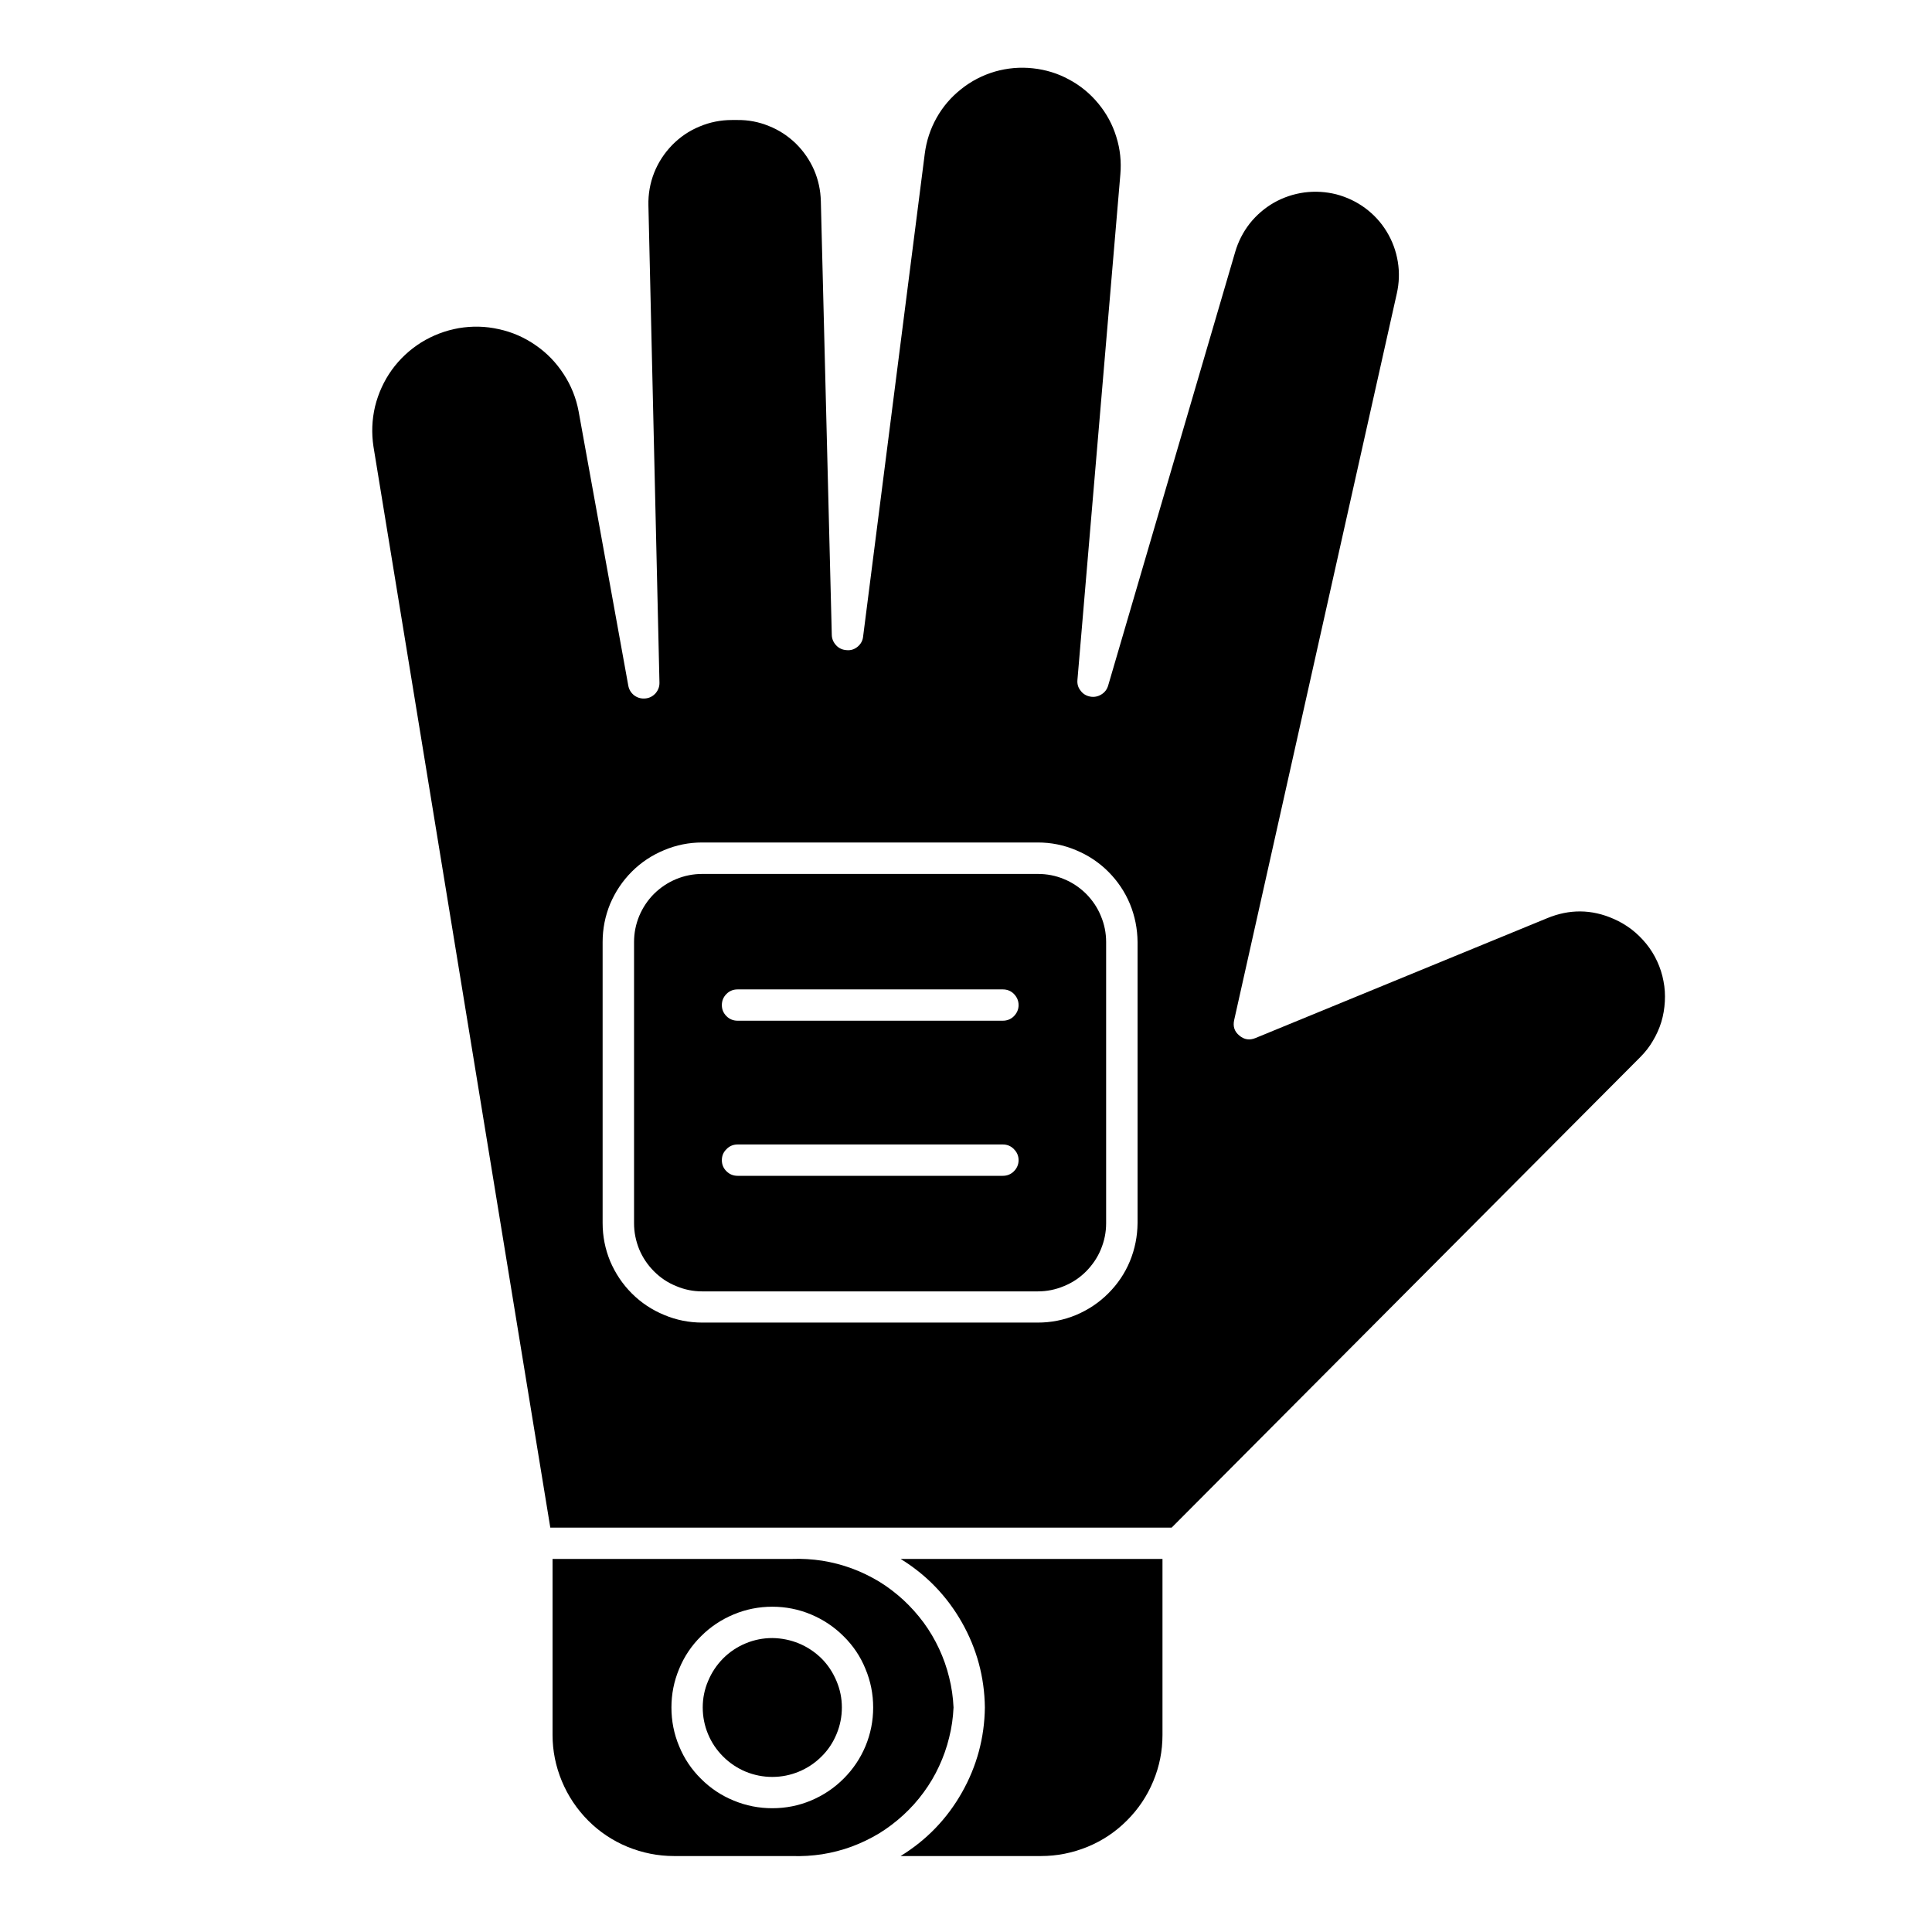 <svg xmlns="http://www.w3.org/2000/svg" xmlns:xlink="http://www.w3.org/1999/xlink" width="80" zoomAndPan="magnify" viewBox="0 0 60 60" height="80" preserveAspectRatio="xMidYMid meet"><defs><clipPath id="e1600ce3b5"><path d="M 11.332 2 L 51.832 2 L 51.832 48 L 11.332 48 Z M 11.332 2 "></path></clipPath><clipPath id="11a9642b3d"><path d="M 27 48 L 37 48 L 37 57.949 L 27 57.949 Z M 27 48 "></path></clipPath><clipPath id="1b213a859d"><path d="M 17 48 L 30 48 L 30 57.949 L 17 57.949 Z M 17 48 "></path></clipPath></defs><g id="711f8adf1e"><g clip-rule="nonzero" clip-path="url(#e1600ce3b5)"><path style=" stroke:none;fill-rule:nonzero;fill:#000000;fill-opacity:1;" d="M 50.109 28.535 C 49.426 28.234 48.738 28.23 48.047 28.516 L 38.988 32.238 C 38.809 32.312 38.641 32.289 38.488 32.16 C 38.336 32.035 38.285 31.875 38.328 31.68 L 43.379 9.117 C 43.453 8.789 43.465 8.457 43.41 8.125 C 43.355 7.793 43.242 7.484 43.066 7.195 C 42.891 6.906 42.668 6.664 42.395 6.461 C 42.125 6.262 41.824 6.121 41.5 6.035 C 41.172 5.953 40.84 5.934 40.508 5.977 C 40.172 6.023 39.859 6.129 39.566 6.293 C 39.273 6.461 39.02 6.68 38.812 6.941 C 38.605 7.207 38.453 7.504 38.359 7.828 L 34.414 21.293 C 34.379 21.41 34.309 21.504 34.199 21.57 C 34.094 21.633 33.98 21.656 33.855 21.633 C 33.734 21.609 33.633 21.551 33.559 21.449 C 33.48 21.352 33.449 21.238 33.461 21.113 L 34.793 5.422 C 34.828 5.023 34.789 4.633 34.668 4.25 C 34.551 3.867 34.363 3.523 34.109 3.215 C 33.855 2.906 33.551 2.656 33.199 2.469 C 32.848 2.277 32.473 2.164 32.074 2.121 C 31.676 2.078 31.285 2.113 30.898 2.223 C 30.516 2.336 30.164 2.516 29.852 2.766 C 29.539 3.012 29.281 3.312 29.086 3.66 C 28.891 4.008 28.77 4.379 28.719 4.777 L 26.805 19.766 C 26.793 19.895 26.734 20 26.637 20.082 C 26.539 20.164 26.426 20.203 26.297 20.191 C 26.168 20.184 26.059 20.137 25.973 20.047 C 25.883 19.953 25.836 19.844 25.832 19.719 L 25.492 6.25 C 25.484 5.91 25.414 5.586 25.281 5.277 C 25.145 4.969 24.957 4.695 24.715 4.457 C 24.473 4.223 24.195 4.039 23.879 3.914 C 23.566 3.785 23.238 3.723 22.898 3.727 L 22.73 3.727 C 22.383 3.727 22.047 3.793 21.723 3.93 C 21.402 4.062 21.121 4.254 20.875 4.504 C 20.633 4.754 20.445 5.039 20.316 5.363 C 20.188 5.688 20.129 6.027 20.137 6.375 L 20.48 21.195 C 20.484 21.324 20.441 21.434 20.359 21.531 C 20.273 21.625 20.168 21.68 20.043 21.691 C 19.914 21.703 19.801 21.672 19.699 21.598 C 19.598 21.52 19.535 21.418 19.512 21.293 L 17.969 12.773 C 17.891 12.355 17.734 11.969 17.504 11.617 C 17.273 11.262 16.984 10.961 16.637 10.723 C 16.289 10.48 15.906 10.312 15.492 10.223 C 15.078 10.129 14.664 10.121 14.246 10.191 C 13.828 10.266 13.438 10.414 13.078 10.637 C 12.719 10.863 12.418 11.145 12.168 11.488 C 11.922 11.832 11.75 12.211 11.648 12.621 C 11.551 13.035 11.535 13.449 11.598 13.867 L 17.09 47.441 L 36.387 47.441 L 50.938 32.832 C 51.09 32.68 51.223 32.512 51.332 32.324 C 51.441 32.141 51.531 31.945 51.594 31.738 C 51.656 31.531 51.691 31.32 51.703 31.105 C 51.715 30.891 51.703 30.676 51.66 30.465 C 51.621 30.254 51.555 30.051 51.465 29.855 C 51.375 29.66 51.262 29.477 51.125 29.309 C 50.988 29.141 50.836 28.992 50.664 28.859 C 50.492 28.73 50.309 28.621 50.109 28.535 Z M 35.328 37.984 C 35.324 38.395 35.246 38.789 35.09 39.168 C 34.934 39.547 34.707 39.879 34.418 40.168 C 34.129 40.457 33.793 40.68 33.414 40.84 C 33.035 40.996 32.641 41.074 32.23 41.074 L 21.809 41.074 C 21.398 41.074 21.004 40.996 20.625 40.836 C 20.246 40.68 19.91 40.457 19.621 40.168 C 19.332 39.879 19.109 39.543 18.949 39.168 C 18.793 38.789 18.715 38.395 18.715 37.984 L 18.715 29.254 C 18.715 28.844 18.793 28.449 18.949 28.07 C 19.109 27.695 19.332 27.359 19.621 27.07 C 19.91 26.781 20.246 26.559 20.625 26.402 C 21.004 26.242 21.398 26.164 21.809 26.164 L 32.23 26.164 C 32.641 26.164 33.035 26.242 33.414 26.402 C 33.793 26.559 34.129 26.781 34.418 27.07 C 34.707 27.359 34.934 27.695 35.09 28.07 C 35.246 28.449 35.324 28.844 35.328 29.254 Z M 35.328 37.984 "></path></g><path style=" stroke:none;fill-rule:nonzero;fill:#000000;fill-opacity:1;" d="M 32.23 27.141 L 21.809 27.141 C 21.527 27.141 21.258 27.195 21 27.301 C 20.738 27.41 20.512 27.562 20.312 27.758 C 20.113 27.957 19.961 28.188 19.852 28.445 C 19.746 28.703 19.691 28.973 19.691 29.254 L 19.691 37.992 C 19.691 38.27 19.746 38.539 19.852 38.801 C 19.961 39.059 20.113 39.285 20.312 39.484 C 20.512 39.684 20.738 39.836 21 39.941 C 21.258 40.051 21.527 40.105 21.809 40.105 L 32.23 40.105 C 32.512 40.105 32.781 40.051 33.043 39.941 C 33.301 39.836 33.531 39.684 33.73 39.484 C 33.926 39.285 34.082 39.059 34.188 38.801 C 34.297 38.539 34.352 38.27 34.352 37.992 L 34.352 29.254 C 34.352 28.973 34.297 28.703 34.188 28.445 C 34.082 28.184 33.926 27.957 33.73 27.758 C 33.531 27.562 33.301 27.406 33.043 27.301 C 32.781 27.191 32.512 27.141 32.23 27.141 Z M 31.145 36.516 L 22.906 36.516 C 22.773 36.516 22.656 36.469 22.562 36.375 C 22.465 36.281 22.418 36.164 22.418 36.031 C 22.418 35.895 22.465 35.781 22.562 35.688 C 22.656 35.59 22.773 35.543 22.906 35.543 L 31.145 35.543 C 31.277 35.543 31.395 35.59 31.488 35.688 C 31.582 35.781 31.633 35.895 31.633 36.031 C 31.633 36.164 31.582 36.281 31.488 36.375 C 31.395 36.469 31.277 36.516 31.145 36.516 Z M 31.145 31.699 L 22.906 31.699 C 22.773 31.699 22.656 31.652 22.562 31.559 C 22.465 31.461 22.418 31.348 22.418 31.215 C 22.418 31.078 22.465 30.965 22.562 30.867 C 22.656 30.773 22.773 30.727 22.906 30.727 L 31.145 30.727 C 31.277 30.727 31.395 30.773 31.488 30.867 C 31.582 30.965 31.633 31.078 31.633 31.215 C 31.633 31.348 31.582 31.461 31.488 31.559 C 31.395 31.652 31.277 31.699 31.145 31.699 Z M 31.145 31.699 "></path><g clip-rule="nonzero" clip-path="url(#11a9642b3d)"><path style=" stroke:none;fill-rule:nonzero;fill:#000000;fill-opacity:1;" d="M 30.586 53.027 C 30.574 53.969 30.336 54.852 29.871 55.672 C 29.406 56.492 28.77 57.148 27.969 57.641 L 32.332 57.641 C 32.832 57.641 33.312 57.543 33.773 57.355 C 34.238 57.164 34.645 56.891 34.996 56.539 C 35.352 56.184 35.625 55.777 35.816 55.316 C 36.008 54.855 36.102 54.379 36.102 53.879 L 36.102 48.414 L 27.969 48.414 C 28.77 48.906 29.406 49.566 29.871 50.383 C 30.336 51.203 30.574 52.086 30.586 53.027 Z M 30.586 53.027 "></path></g><g clip-rule="nonzero" clip-path="url(#1b213a859d)"><path style=" stroke:none;fill-rule:nonzero;fill:#000000;fill-opacity:1;" d="M 29.613 53.027 C 29.598 52.711 29.555 52.402 29.477 52.094 C 29.402 51.785 29.297 51.488 29.164 51.203 C 29.031 50.918 28.871 50.645 28.684 50.391 C 28.496 50.137 28.285 49.902 28.055 49.688 C 27.82 49.473 27.57 49.281 27.301 49.117 C 27.027 48.953 26.746 48.816 26.449 48.707 C 26.152 48.598 25.848 48.52 25.535 48.469 C 25.219 48.422 24.906 48.402 24.59 48.414 L 17.16 48.414 L 17.16 53.879 C 17.16 54.379 17.258 54.855 17.449 55.316 C 17.641 55.777 17.914 56.184 18.266 56.539 C 18.617 56.891 19.027 57.164 19.488 57.355 C 19.949 57.543 20.43 57.641 20.93 57.641 L 24.59 57.641 C 24.906 57.652 25.219 57.633 25.531 57.586 C 25.848 57.535 26.152 57.457 26.449 57.348 C 26.746 57.238 27.027 57.102 27.301 56.938 C 27.57 56.773 27.82 56.582 28.055 56.367 C 28.285 56.156 28.496 55.922 28.684 55.664 C 28.871 55.41 29.031 55.141 29.164 54.852 C 29.297 54.566 29.402 54.27 29.477 53.961 C 29.555 53.656 29.598 53.344 29.613 53.027 Z M 23.984 56.156 C 23.57 56.156 23.168 56.078 22.785 55.918 C 22.402 55.762 22.062 55.535 21.77 55.242 C 21.473 54.949 21.246 54.609 21.09 54.227 C 20.93 53.844 20.852 53.445 20.852 53.027 C 20.852 52.613 20.93 52.215 21.09 51.832 C 21.246 51.449 21.473 51.109 21.77 50.816 C 22.062 50.523 22.402 50.297 22.785 50.137 C 23.168 49.977 23.57 49.898 23.984 49.898 C 24.398 49.898 24.801 49.977 25.184 50.137 C 25.566 50.297 25.906 50.523 26.199 50.816 C 26.496 51.109 26.723 51.445 26.879 51.832 C 27.039 52.215 27.117 52.613 27.117 53.027 C 27.117 53.441 27.039 53.84 26.879 54.227 C 26.719 54.609 26.492 54.945 26.199 55.238 C 25.906 55.531 25.566 55.758 25.184 55.918 C 24.801 56.078 24.402 56.156 23.984 56.156 Z M 23.984 56.156 "></path></g><path style=" stroke:none;fill-rule:nonzero;fill:#000000;fill-opacity:1;" d="M 23.984 50.871 C 23.699 50.871 23.422 50.926 23.16 51.035 C 22.895 51.145 22.66 51.301 22.457 51.504 C 22.258 51.707 22.102 51.938 21.992 52.203 C 21.879 52.465 21.824 52.742 21.824 53.027 C 21.824 53.312 21.879 53.59 21.988 53.852 C 22.098 54.117 22.254 54.348 22.457 54.551 C 22.66 54.754 22.895 54.91 23.156 55.02 C 23.422 55.129 23.699 55.184 23.984 55.184 C 24.27 55.184 24.547 55.129 24.809 55.02 C 25.074 54.91 25.309 54.754 25.512 54.551 C 25.715 54.352 25.871 54.117 25.98 53.852 C 26.09 53.59 26.145 53.312 26.145 53.027 C 26.145 52.742 26.09 52.469 25.977 52.203 C 25.867 51.941 25.715 51.707 25.512 51.504 C 25.309 51.305 25.074 51.148 24.812 51.039 C 24.547 50.93 24.273 50.875 23.984 50.871 Z M 23.984 50.871 "></path></g></svg>